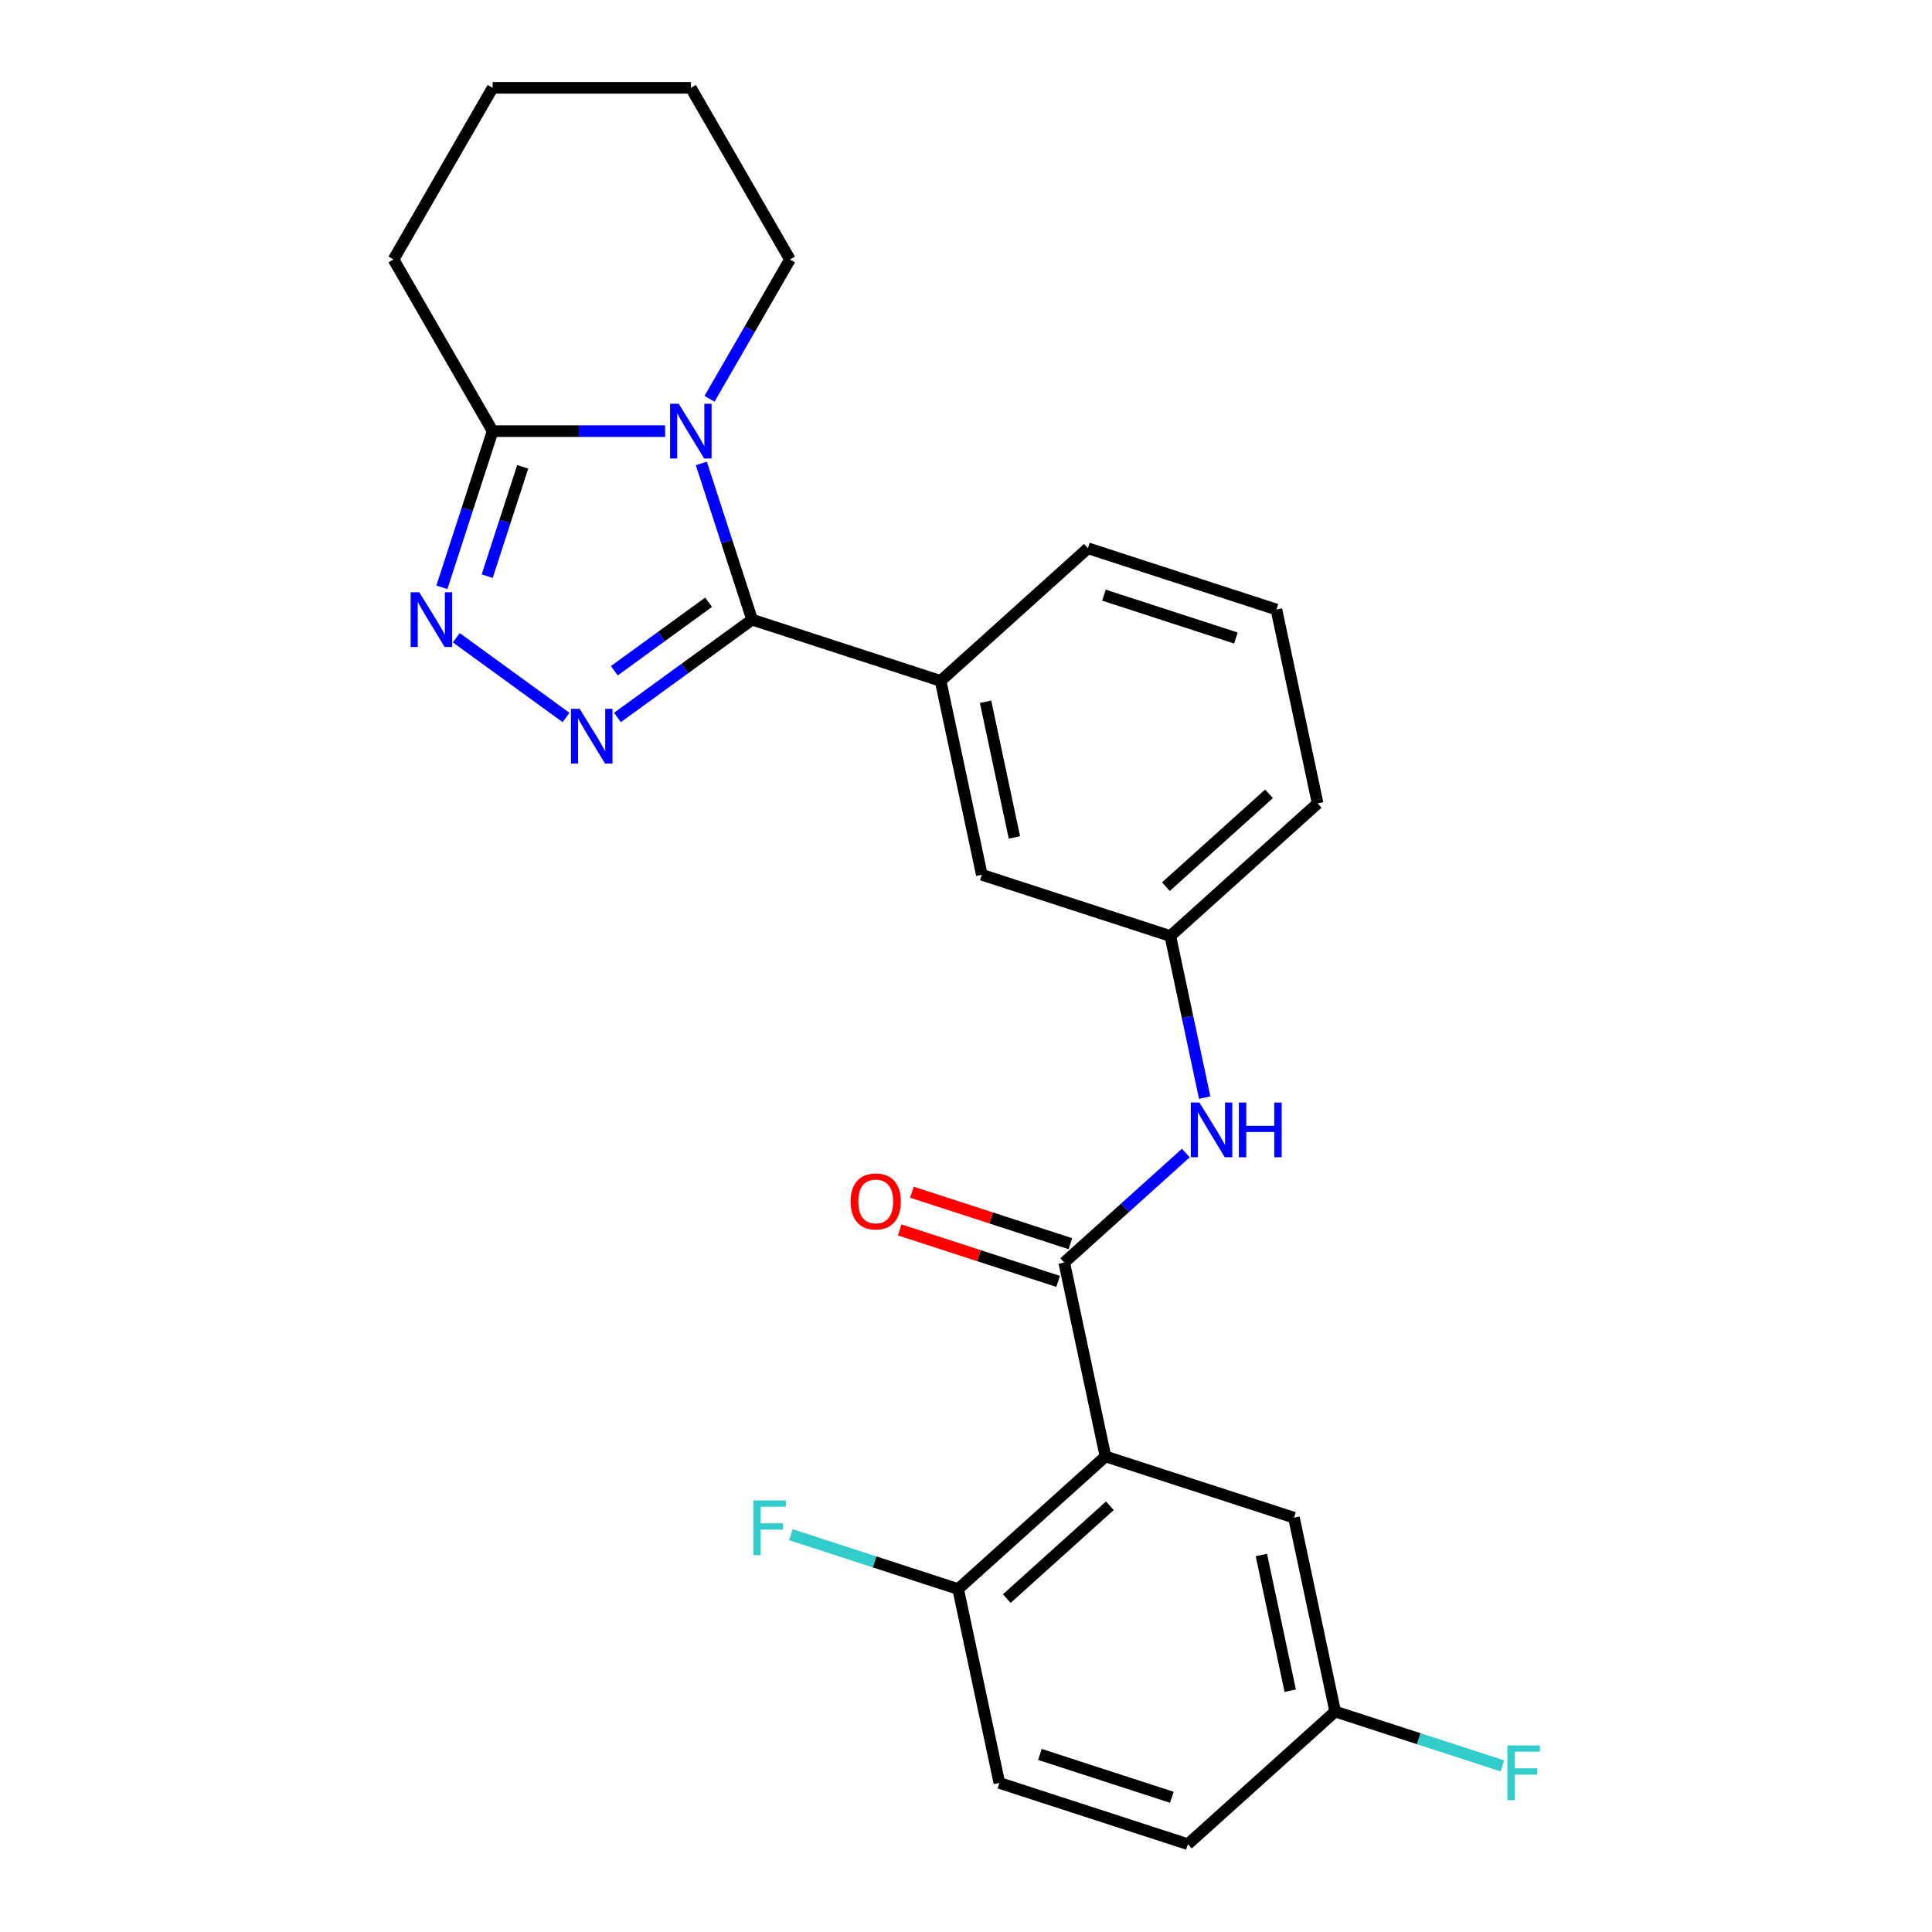 <?xml version='1.0' encoding='iso-8859-1'?>
<svg version='1.1' baseProfile='full'
              xmlns='http://www.w3.org/2000/svg'
                      xmlns:rdkit='http://www.rdkit.org/xml'
                      xmlns:xlink='http://www.w3.org/1999/xlink'
                  xml:space='preserve'
width='1000px' height='1000px' viewBox='0 0 1000 1000'>
<!-- END OF HEADER -->
<rect style='opacity:1.0;fill:#FFFFFF;stroke:none' width='1000' height='1000' x='0' y='0'> </rect>
<path class='bond-0' d='M 389.284,320.727 L 376.149,280.302' style='fill:none;fill-rule:evenodd;stroke:#000000;stroke-width:6px;stroke-linecap:butt;stroke-linejoin:miter;stroke-opacity:1' />
<path class='bond-0' d='M 376.149,280.302 L 363.015,239.878' style='fill:none;fill-rule:evenodd;stroke:#0000FF;stroke-width:6px;stroke-linecap:butt;stroke-linejoin:miter;stroke-opacity:1' />
<path class='bond-1' d='M 389.284,320.727 L 354.436,346.045' style='fill:none;fill-rule:evenodd;stroke:#000000;stroke-width:6px;stroke-linecap:butt;stroke-linejoin:miter;stroke-opacity:1' />
<path class='bond-1' d='M 354.436,346.045 L 319.588,371.364' style='fill:none;fill-rule:evenodd;stroke:#0000FF;stroke-width:6px;stroke-linecap:butt;stroke-linejoin:miter;stroke-opacity:1' />
<path class='bond-1' d='M 366.769,311.722 L 342.375,329.445' style='fill:none;fill-rule:evenodd;stroke:#000000;stroke-width:6px;stroke-linecap:butt;stroke-linejoin:miter;stroke-opacity:1' />
<path class='bond-1' d='M 342.375,329.445 L 317.982,347.168' style='fill:none;fill-rule:evenodd;stroke:#0000FF;stroke-width:6px;stroke-linecap:butt;stroke-linejoin:miter;stroke-opacity:1' />
<path class='bond-6' d='M 389.284,320.727 L 486.857,352.43' style='fill:none;fill-rule:evenodd;stroke:#000000;stroke-width:6px;stroke-linecap:butt;stroke-linejoin:miter;stroke-opacity:1' />
<path class='bond-5' d='M 344.276,223.153 L 299.631,223.153' style='fill:none;fill-rule:evenodd;stroke:#0000FF;stroke-width:6px;stroke-linecap:butt;stroke-linejoin:miter;stroke-opacity:1' />
<path class='bond-5' d='M 299.631,223.153 L 254.986,223.153' style='fill:none;fill-rule:evenodd;stroke:#000000;stroke-width:6px;stroke-linecap:butt;stroke-linejoin:miter;stroke-opacity:1' />
<path class='bond-15' d='M 367.237,206.429 L 388.057,170.366' style='fill:none;fill-rule:evenodd;stroke:#0000FF;stroke-width:6px;stroke-linecap:butt;stroke-linejoin:miter;stroke-opacity:1' />
<path class='bond-15' d='M 388.057,170.366 L 408.878,134.304' style='fill:none;fill-rule:evenodd;stroke:#000000;stroke-width:6px;stroke-linecap:butt;stroke-linejoin:miter;stroke-opacity:1' />
<path class='bond-2' d='M 292.979,371.364 L 236.176,330.094' style='fill:none;fill-rule:evenodd;stroke:#0000FF;stroke-width:6px;stroke-linecap:butt;stroke-linejoin:miter;stroke-opacity:1' />
<path class='bond-25' d='M 228.717,304.002 L 241.852,263.578' style='fill:none;fill-rule:evenodd;stroke:#0000FF;stroke-width:6px;stroke-linecap:butt;stroke-linejoin:miter;stroke-opacity:1' />
<path class='bond-25' d='M 241.852,263.578 L 254.986,223.153' style='fill:none;fill-rule:evenodd;stroke:#000000;stroke-width:6px;stroke-linecap:butt;stroke-linejoin:miter;stroke-opacity:1' />
<path class='bond-25' d='M 252.172,298.215 L 261.366,269.918' style='fill:none;fill-rule:evenodd;stroke:#0000FF;stroke-width:6px;stroke-linecap:butt;stroke-linejoin:miter;stroke-opacity:1' />
<path class='bond-25' d='M 261.366,269.918 L 270.56,241.621' style='fill:none;fill-rule:evenodd;stroke:#000000;stroke-width:6px;stroke-linecap:butt;stroke-linejoin:miter;stroke-opacity:1' />
<path class='bond-3' d='M 572.18,753.84 L 550.849,653.488' style='fill:none;fill-rule:evenodd;stroke:#000000;stroke-width:6px;stroke-linecap:butt;stroke-linejoin:miter;stroke-opacity:1' />
<path class='bond-8' d='M 572.18,753.84 L 495.937,822.489' style='fill:none;fill-rule:evenodd;stroke:#000000;stroke-width:6px;stroke-linecap:butt;stroke-linejoin:miter;stroke-opacity:1' />
<path class='bond-8' d='M 574.473,779.386 L 521.103,827.441' style='fill:none;fill-rule:evenodd;stroke:#000000;stroke-width:6px;stroke-linecap:butt;stroke-linejoin:miter;stroke-opacity:1' />
<path class='bond-9' d='M 572.18,753.84 L 669.753,785.544' style='fill:none;fill-rule:evenodd;stroke:#000000;stroke-width:6px;stroke-linecap:butt;stroke-linejoin:miter;stroke-opacity:1' />
<path class='bond-4' d='M 550.849,653.488 L 582.318,625.153' style='fill:none;fill-rule:evenodd;stroke:#000000;stroke-width:6px;stroke-linecap:butt;stroke-linejoin:miter;stroke-opacity:1' />
<path class='bond-4' d='M 582.318,625.153 L 613.787,596.818' style='fill:none;fill-rule:evenodd;stroke:#0000FF;stroke-width:6px;stroke-linecap:butt;stroke-linejoin:miter;stroke-opacity:1' />
<path class='bond-10' d='M 554.019,643.73 L 513.015,630.407' style='fill:none;fill-rule:evenodd;stroke:#000000;stroke-width:6px;stroke-linecap:butt;stroke-linejoin:miter;stroke-opacity:1' />
<path class='bond-10' d='M 513.015,630.407 L 472.011,617.084' style='fill:none;fill-rule:evenodd;stroke:#FF0000;stroke-width:6px;stroke-linecap:butt;stroke-linejoin:miter;stroke-opacity:1' />
<path class='bond-10' d='M 547.679,663.245 L 506.675,649.922' style='fill:none;fill-rule:evenodd;stroke:#000000;stroke-width:6px;stroke-linecap:butt;stroke-linejoin:miter;stroke-opacity:1' />
<path class='bond-10' d='M 506.675,649.922 L 465.67,636.599' style='fill:none;fill-rule:evenodd;stroke:#FF0000;stroke-width:6px;stroke-linecap:butt;stroke-linejoin:miter;stroke-opacity:1' />
<path class='bond-19' d='M 254.986,223.153 L 203.689,134.304' style='fill:none;fill-rule:evenodd;stroke:#000000;stroke-width:6px;stroke-linecap:butt;stroke-linejoin:miter;stroke-opacity:1' />
<path class='bond-11' d='M 486.857,352.43 L 508.188,452.783' style='fill:none;fill-rule:evenodd;stroke:#000000;stroke-width:6px;stroke-linecap:butt;stroke-linejoin:miter;stroke-opacity:1' />
<path class='bond-11' d='M 510.127,363.217 L 525.059,433.464' style='fill:none;fill-rule:evenodd;stroke:#000000;stroke-width:6px;stroke-linecap:butt;stroke-linejoin:miter;stroke-opacity:1' />
<path class='bond-20' d='M 486.857,352.43 L 563.1,283.781' style='fill:none;fill-rule:evenodd;stroke:#000000;stroke-width:6px;stroke-linecap:butt;stroke-linejoin:miter;stroke-opacity:1' />
<path class='bond-7' d='M 623.537,568.114 L 614.649,526.3' style='fill:none;fill-rule:evenodd;stroke:#0000FF;stroke-width:6px;stroke-linecap:butt;stroke-linejoin:miter;stroke-opacity:1' />
<path class='bond-7' d='M 614.649,526.3 L 605.761,484.486' style='fill:none;fill-rule:evenodd;stroke:#000000;stroke-width:6px;stroke-linecap:butt;stroke-linejoin:miter;stroke-opacity:1' />
<path class='bond-13' d='M 495.937,822.489 L 517.268,922.842' style='fill:none;fill-rule:evenodd;stroke:#000000;stroke-width:6px;stroke-linecap:butt;stroke-linejoin:miter;stroke-opacity:1' />
<path class='bond-16' d='M 495.937,822.489 L 452.643,808.422' style='fill:none;fill-rule:evenodd;stroke:#000000;stroke-width:6px;stroke-linecap:butt;stroke-linejoin:miter;stroke-opacity:1' />
<path class='bond-16' d='M 452.643,808.422 L 409.349,794.355' style='fill:none;fill-rule:evenodd;stroke:#33CCCC;stroke-width:6px;stroke-linecap:butt;stroke-linejoin:miter;stroke-opacity:1' />
<path class='bond-14' d='M 669.753,785.544 L 691.083,885.896' style='fill:none;fill-rule:evenodd;stroke:#000000;stroke-width:6px;stroke-linecap:butt;stroke-linejoin:miter;stroke-opacity:1' />
<path class='bond-14' d='M 652.882,804.863 L 667.813,875.11' style='fill:none;fill-rule:evenodd;stroke:#000000;stroke-width:6px;stroke-linecap:butt;stroke-linejoin:miter;stroke-opacity:1' />
<path class='bond-12' d='M 508.188,452.783 L 605.761,484.486' style='fill:none;fill-rule:evenodd;stroke:#000000;stroke-width:6px;stroke-linecap:butt;stroke-linejoin:miter;stroke-opacity:1' />
<path class='bond-26' d='M 605.761,484.486 L 682.004,415.837' style='fill:none;fill-rule:evenodd;stroke:#000000;stroke-width:6px;stroke-linecap:butt;stroke-linejoin:miter;stroke-opacity:1' />
<path class='bond-26' d='M 603.468,458.94 L 656.837,410.886' style='fill:none;fill-rule:evenodd;stroke:#000000;stroke-width:6px;stroke-linecap:butt;stroke-linejoin:miter;stroke-opacity:1' />
<path class='bond-28' d='M 517.268,922.842 L 614.841,954.545' style='fill:none;fill-rule:evenodd;stroke:#000000;stroke-width:6px;stroke-linecap:butt;stroke-linejoin:miter;stroke-opacity:1' />
<path class='bond-28' d='M 538.244,908.083 L 606.546,930.275' style='fill:none;fill-rule:evenodd;stroke:#000000;stroke-width:6px;stroke-linecap:butt;stroke-linejoin:miter;stroke-opacity:1' />
<path class='bond-17' d='M 691.083,885.896 L 614.841,954.545' style='fill:none;fill-rule:evenodd;stroke:#000000;stroke-width:6px;stroke-linecap:butt;stroke-linejoin:miter;stroke-opacity:1' />
<path class='bond-18' d='M 691.083,885.896 L 734.378,899.963' style='fill:none;fill-rule:evenodd;stroke:#000000;stroke-width:6px;stroke-linecap:butt;stroke-linejoin:miter;stroke-opacity:1' />
<path class='bond-18' d='M 734.378,899.963 L 777.672,914.031' style='fill:none;fill-rule:evenodd;stroke:#33CCCC;stroke-width:6px;stroke-linecap:butt;stroke-linejoin:miter;stroke-opacity:1' />
<path class='bond-23' d='M 408.878,134.304 L 357.581,45.455' style='fill:none;fill-rule:evenodd;stroke:#000000;stroke-width:6px;stroke-linecap:butt;stroke-linejoin:miter;stroke-opacity:1' />
<path class='bond-27' d='M 203.689,134.304 L 254.986,45.455' style='fill:none;fill-rule:evenodd;stroke:#000000;stroke-width:6px;stroke-linecap:butt;stroke-linejoin:miter;stroke-opacity:1' />
<path class='bond-21' d='M 563.1,283.781 L 660.673,315.484' style='fill:none;fill-rule:evenodd;stroke:#000000;stroke-width:6px;stroke-linecap:butt;stroke-linejoin:miter;stroke-opacity:1' />
<path class='bond-21' d='M 571.395,308.051 L 639.696,330.243' style='fill:none;fill-rule:evenodd;stroke:#000000;stroke-width:6px;stroke-linecap:butt;stroke-linejoin:miter;stroke-opacity:1' />
<path class='bond-22' d='M 660.673,315.484 L 682.004,415.837' style='fill:none;fill-rule:evenodd;stroke:#000000;stroke-width:6px;stroke-linecap:butt;stroke-linejoin:miter;stroke-opacity:1' />
<path class='bond-24' d='M 357.581,45.455 L 254.986,45.455' style='fill:none;fill-rule:evenodd;stroke:#000000;stroke-width:6px;stroke-linecap:butt;stroke-linejoin:miter;stroke-opacity:1' />
<path  class='atom-1' d='M 351.321 208.993
L 360.601 223.993
Q 361.521 225.473, 363.001 228.153
Q 364.481 230.833, 364.561 230.993
L 364.561 208.993
L 368.321 208.993
L 368.321 237.313
L 364.441 237.313
L 354.481 220.913
Q 353.321 218.993, 352.081 216.793
Q 350.881 214.593, 350.521 213.913
L 350.521 237.313
L 346.841 237.313
L 346.841 208.993
L 351.321 208.993
' fill='#0000FF'/>
<path  class='atom-2' d='M 300.023 366.87
L 309.303 381.87
Q 310.223 383.35, 311.703 386.03
Q 313.183 388.71, 313.263 388.87
L 313.263 366.87
L 317.023 366.87
L 317.023 395.19
L 313.143 395.19
L 303.183 378.79
Q 302.023 376.87, 300.783 374.67
Q 299.583 372.47, 299.223 371.79
L 299.223 395.19
L 295.543 395.19
L 295.543 366.87
L 300.023 366.87
' fill='#0000FF'/>
<path  class='atom-3' d='M 217.023 306.567
L 226.303 321.567
Q 227.223 323.047, 228.703 325.727
Q 230.183 328.407, 230.263 328.567
L 230.263 306.567
L 234.023 306.567
L 234.023 334.887
L 230.143 334.887
L 220.183 318.487
Q 219.023 316.567, 217.783 314.367
Q 216.583 312.167, 216.223 311.487
L 216.223 334.887
L 212.543 334.887
L 212.543 306.567
L 217.023 306.567
' fill='#0000FF'/>
<path  class='atom-8' d='M 620.832 570.679
L 630.112 585.679
Q 631.032 587.159, 632.512 589.839
Q 633.992 592.519, 634.072 592.679
L 634.072 570.679
L 637.832 570.679
L 637.832 598.999
L 633.952 598.999
L 623.992 582.599
Q 622.832 580.679, 621.592 578.479
Q 620.392 576.279, 620.032 575.599
L 620.032 598.999
L 616.352 598.999
L 616.352 570.679
L 620.832 570.679
' fill='#0000FF'/>
<path  class='atom-8' d='M 641.232 570.679
L 645.072 570.679
L 645.072 582.719
L 659.552 582.719
L 659.552 570.679
L 663.392 570.679
L 663.392 598.999
L 659.552 598.999
L 659.552 585.919
L 645.072 585.919
L 645.072 598.999
L 641.232 598.999
L 641.232 570.679
' fill='#0000FF'/>
<path  class='atom-11' d='M 440.276 621.864
Q 440.276 615.064, 443.636 611.264
Q 446.996 607.464, 453.276 607.464
Q 459.556 607.464, 462.916 611.264
Q 466.276 615.064, 466.276 621.864
Q 466.276 628.744, 462.876 632.664
Q 459.476 636.544, 453.276 636.544
Q 447.036 636.544, 443.636 632.664
Q 440.276 628.784, 440.276 621.864
M 453.276 633.344
Q 457.596 633.344, 459.916 630.464
Q 462.276 627.544, 462.276 621.864
Q 462.276 616.304, 459.916 613.504
Q 457.596 610.664, 453.276 610.664
Q 448.956 610.664, 446.596 613.464
Q 444.276 616.264, 444.276 621.864
Q 444.276 627.584, 446.596 630.464
Q 448.956 633.344, 453.276 633.344
' fill='#FF0000'/>
<path  class='atom-17' d='M 389.944 776.626
L 406.784 776.626
L 406.784 779.866
L 393.744 779.866
L 393.744 788.466
L 405.344 788.466
L 405.344 791.746
L 393.744 791.746
L 393.744 804.946
L 389.944 804.946
L 389.944 776.626
' fill='#33CCCC'/>
<path  class='atom-19' d='M 780.237 903.44
L 797.077 903.44
L 797.077 906.68
L 784.037 906.68
L 784.037 915.28
L 795.637 915.28
L 795.637 918.56
L 784.037 918.56
L 784.037 931.76
L 780.237 931.76
L 780.237 903.44
' fill='#33CCCC'/>
</svg>
